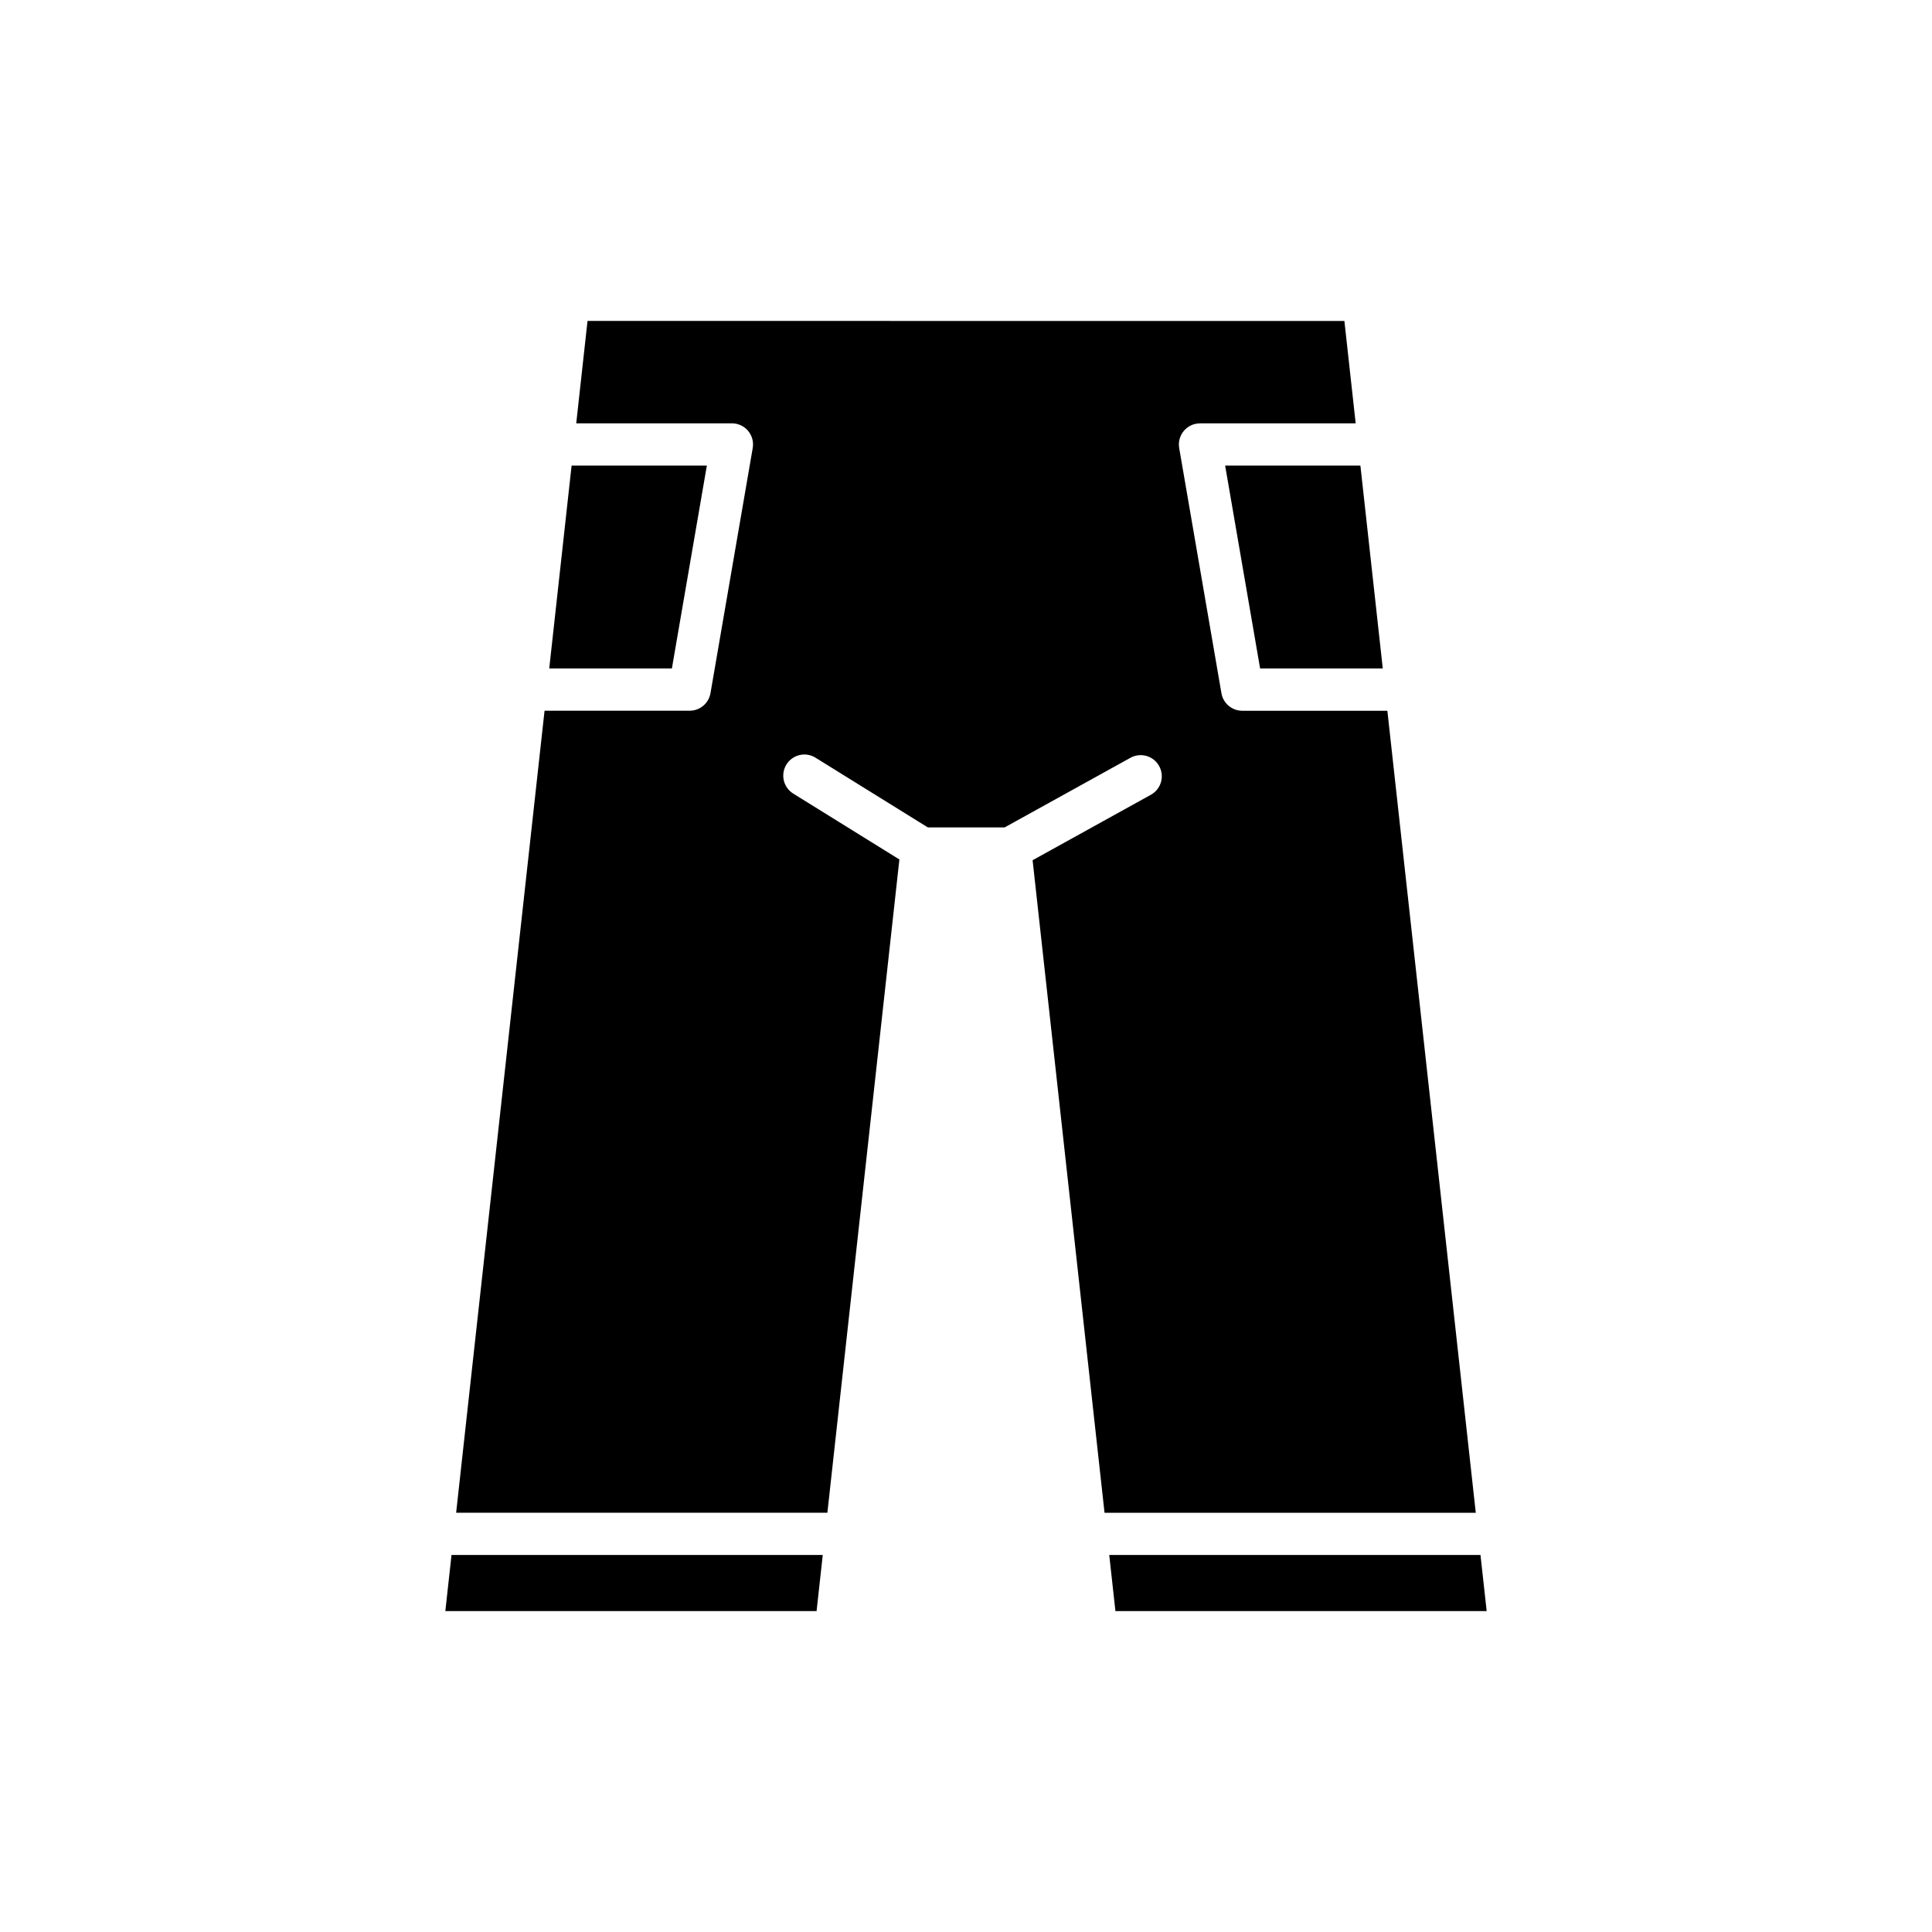 <?xml version="1.0" encoding="UTF-8"?>
<!-- Uploaded to: ICON Repo, www.iconrepo.com, Generator: ICON Repo Mixer Tools -->
<svg fill="#000000" width="800px" height="800px" version="1.1" viewBox="144 144 512 512" xmlns="http://www.w3.org/2000/svg">
 <g>
  <path d="m510.45 321.15-5.93-53.766h-35.844l9.266 53.766z"/>
  <path d="m295.48 267.38-5.926 53.766h32.504l9.266-53.766z"/>
  <path d="m362.04 556.09h-98.383l-1.637 14.859h98.383z"/>
  <path d="m437.96 556.09 1.637 14.859h98.387l-1.641-14.859z"/>
  <path d="m299.7 229.05-2.992 27.137h41.258c1.652 0 3.219 0.73 4.281 1.992 1.066 1.258 1.516 2.93 1.234 4.555l-11.195 64.965c-0.465 2.684-2.793 4.648-5.516 4.648h-38.457l-23.43 212.54h98.383l19.082-173.12-28.129-17.457c-2.625-1.629-3.434-5.082-1.805-7.707 1.629-2.625 5.078-3.445 7.707-1.805l29.77 18.477h20.344l33.344-18.453c2.707-1.496 6.113-0.52 7.609 2.188 1.5 2.707 0.52 6.113-2.188 7.609l-31.348 17.348 19.062 172.93h98.383l-23.43-212.54h-38.457c-2.723 0-5.051-1.961-5.516-4.648l-11.195-64.965c-0.277-1.625 0.168-3.297 1.234-4.555 1.062-1.262 2.629-1.992 4.281-1.992h41.258l-2.992-27.137z"/>
 </g>
</svg>